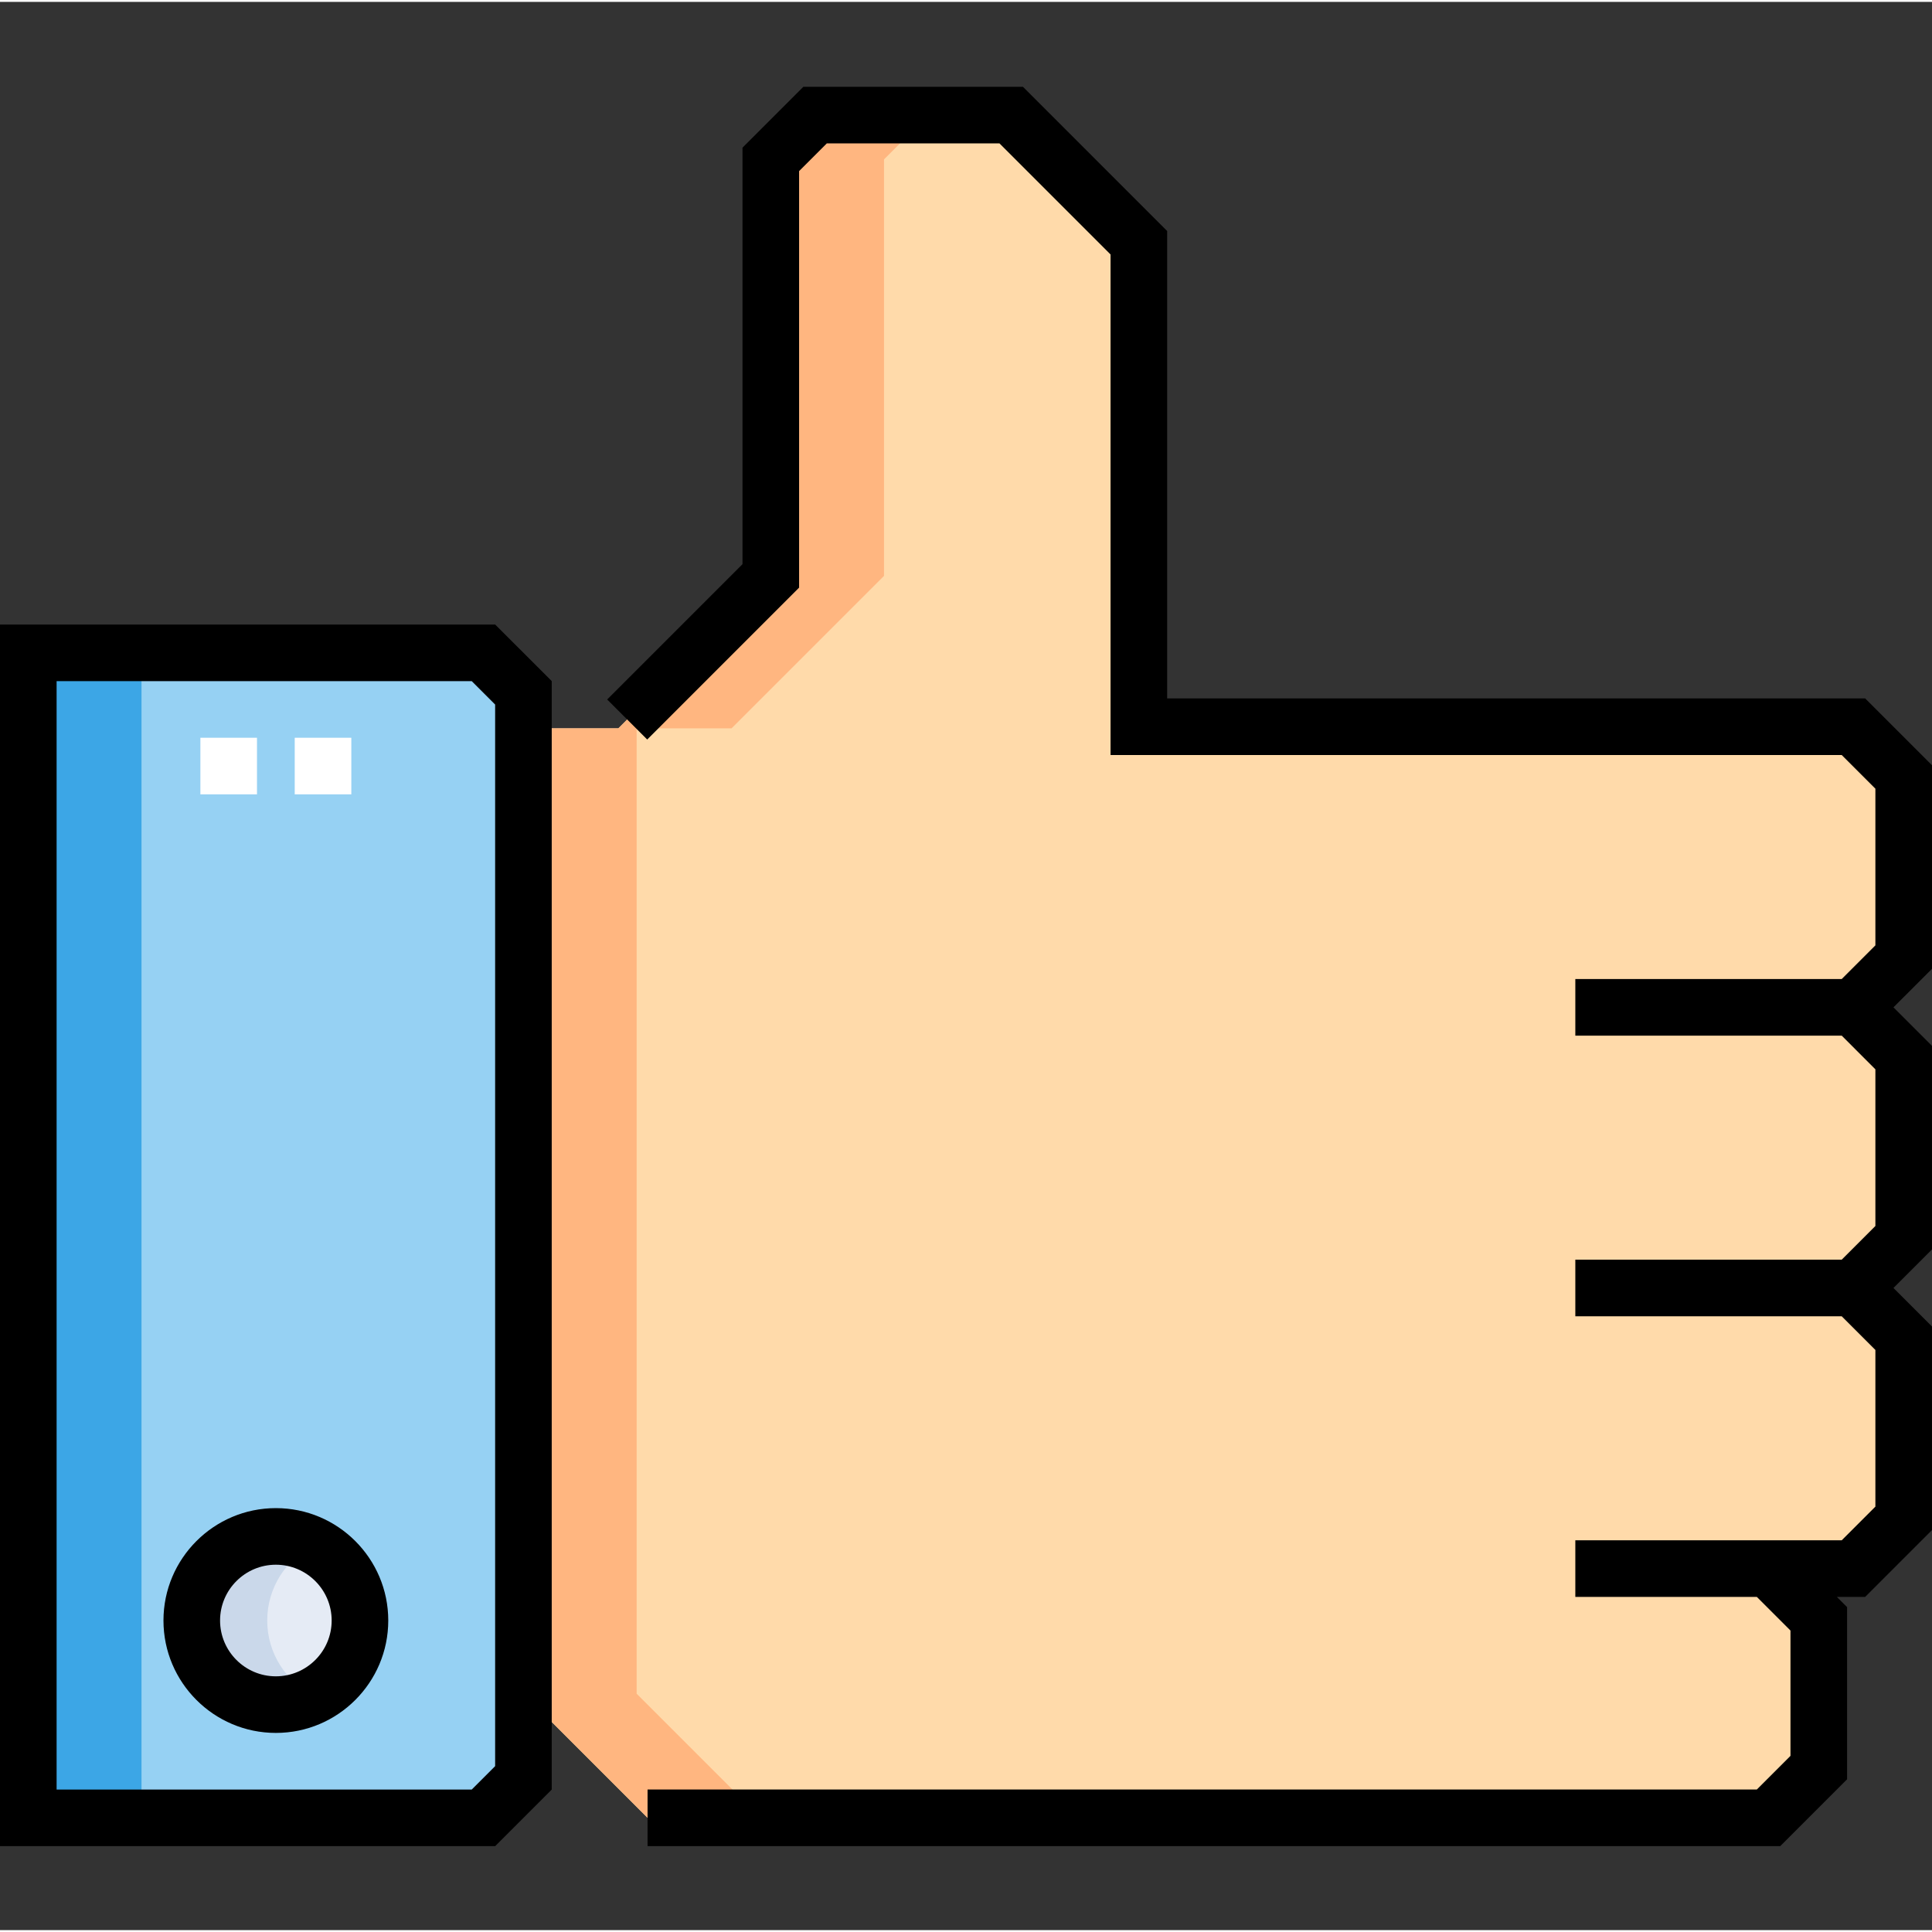 <?xml version="1.0" encoding="UTF-8"?> <svg xmlns="http://www.w3.org/2000/svg" height="512pt" viewBox="0 -22 512 511" width="512pt"><rect x="0" y="-22" width="512" height="511" fill="#333333" stroke="none"/> <path d="m7.5 459.242v-308.73h120.625c4.137 4.137 6.453 6.457 10.59 10.59v287.551c-4.137 4.133-6.453 6.453-10.59 10.59zm0 0" fill="#96d1f3"></path> <path d="m95.395 406.953c0 12.312-9.977 22.289-22.289 22.289-12.309 0-22.285-9.977-22.285-22.289 0-12.309 9.977-22.285 22.285-22.285 12.312 0 22.289 9.977 22.289 22.285zm0 0" fill="#e5ebf5"></path> <path d="m70.82 406.953c0-8.711 5-16.25 12.285-19.918-3.008-1.512-6.402-2.371-10-2.371-12.309 0-22.285 9.98-22.285 22.289s9.977 22.289 22.285 22.289c3.598 0 6.992-.855 10-2.371-7.285-3.664-12.285-11.203-12.285-19.918zm0 0" fill="#cad8ea"></path> <path d="m468.684 393.195c5.199 5.199 8.113 8.117 13.316 13.316v39.414c-5.199 5.203-8.117 8.117-13.316 13.316h-297.07l-32.898-32.898v-255.828h25.16c15.777-15.777 24.621-24.621 40.395-40.398v-110.379c4.586-4.582 7.156-7.152 11.742-11.738h51.965c13.215 13.215 20.625 20.621 33.84 33.836v128.254h189.371c5.199 5.199 8.113 8.117 13.316 13.316v47.738c-5.203 5.199-8.117 8.113-13.316 13.316 5.199 5.199 8.113 8.113 13.316 13.312v47.738c-5.203 5.199-8.117 8.117-13.316 13.316 5.199 5.199 8.113 8.117 13.316 13.316v47.734c-5.203 5.199-8.117 8.117-13.316 13.316zm0 0" fill="#ffdaaa"></path> <path d="m7.5 150.512h30v308.73h-30zm0 0" fill="#3ca6e6"></path> <path d="m168.715 170.512h25.16c15.777-15.773 24.621-24.617 40.395-40.395v-110.379c4.586-4.582 7.156-7.152 11.742-11.738h-30c-4.586 4.586-7.156 7.156-11.742 11.738v110.379c-15.773 15.777-24.617 24.621-40.395 40.398h-25.16v255.828l32.898 32.898h30l-32.898-32.898zm0 0" fill="#ffb680"></path> <path d="m93.105 188.012h-15v-15h15zm-25 0h-15v-15h15zm0 0" fill="#fff"></path> <path d="m0 143.012v323.73h131.23l14.984-14.984v-293.762l-14.984-14.98h-131.23zm131.215 302.535-6.195 6.195h-110.02v-293.73h110.02l6.195 6.199zm0 0"></path> <path d="m73.105 377.168c-16.422 0-29.785 13.363-29.785 29.785 0 16.426 13.363 29.789 29.785 29.789 16.426 0 29.789-13.363 29.789-29.789s-13.363-29.785-29.789-29.785zm0 44.574c-8.152 0-14.785-6.633-14.785-14.789 0-8.152 6.633-14.789 14.785-14.789 8.156 0 14.789 6.637 14.789 14.789 0 8.156-6.633 14.789-14.789 14.789zm0 0"></path> <path d="m512 180.301-17.711-17.711h-184.977v-123.859l-38.227-38.23h-58.184l-16.133 16.133v110.379l-35.859 35.859 10.609 10.609 40.25-40.254v-110.379l7.348-7.348h45.754l29.441 29.441v132.648h193.766l8.922 8.922v41.523l-8.922 8.922h-70.598v15h70.598l8.922 8.926v41.52l-8.922 8.926h-70.598v15h70.598l8.922 8.922v41.523l-8.922 8.922h-70.598v15h48.098l8.922 8.922v33.203l-8.922 8.922h-293.965v15h300.176l17.711-17.711v-45.629l-2.711-2.707h7.5l17.711-17.711v-53.949l-10.211-10.207 10.211-10.211v-53.949l-10.211-10.211 10.211-10.207zm0 0"></path> </svg> 